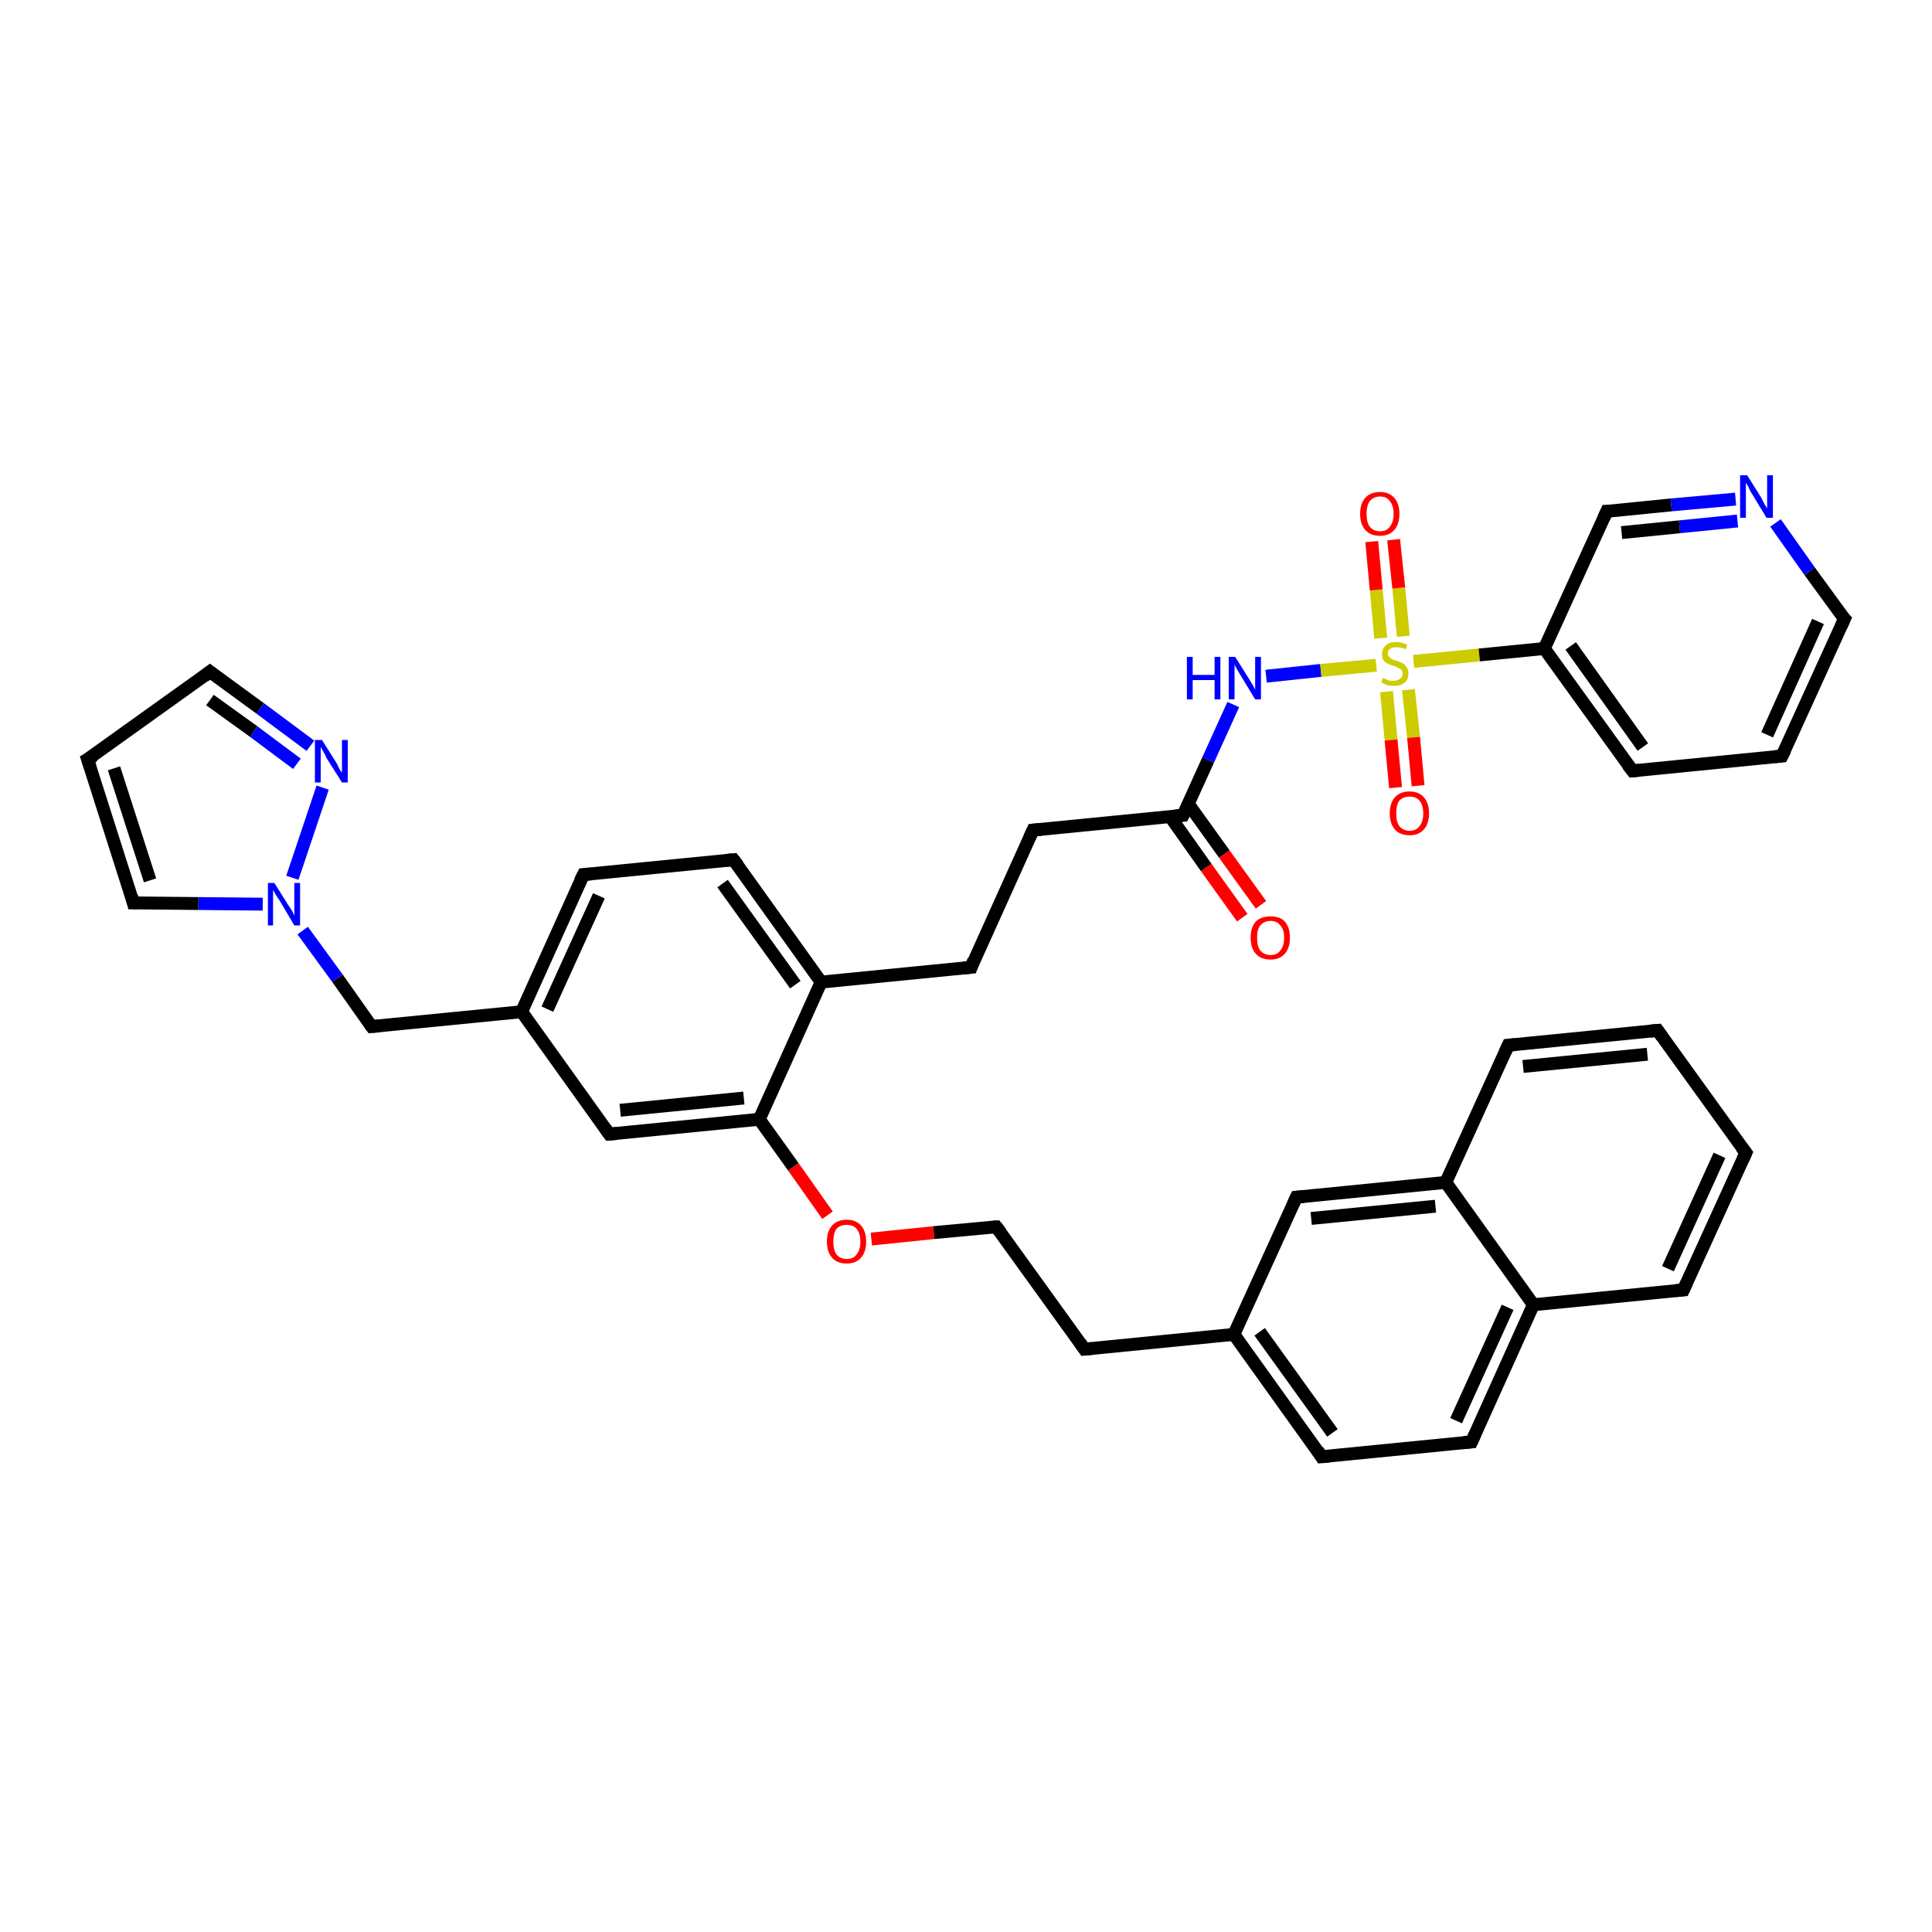 <?xml version='1.0' encoding='iso-8859-1'?>
<svg version='1.1' baseProfile='full'
              xmlns='http://www.w3.org/2000/svg'
                      xmlns:rdkit='http://www.rdkit.org/xml'
                      xmlns:xlink='http://www.w3.org/1999/xlink'
                  xml:space='preserve'
width='300px' height='300px' viewBox='0 0 300 300'>
<!-- END OF HEADER -->
<rect style='opacity:1.0;fill:#FFFFFF;stroke:none' width='300.0' height='300.0' x='0.0' y='0.0'> </rect>
<path class='bond-0 atom-0 atom-1' d='M 192.9,142.5 L 187.3,134.7' style='fill:none;fill-rule:evenodd;stroke:#FF0000;stroke-width:2.0px;stroke-linecap:butt;stroke-linejoin:miter;stroke-opacity:1' />
<path class='bond-0 atom-0 atom-1' d='M 187.3,134.7 L 181.7,126.8' style='fill:none;fill-rule:evenodd;stroke:#000000;stroke-width:2.0px;stroke-linecap:butt;stroke-linejoin:miter;stroke-opacity:1' />
<path class='bond-0 atom-0 atom-1' d='M 195.8,140.5 L 190.1,132.6' style='fill:none;fill-rule:evenodd;stroke:#FF0000;stroke-width:2.0px;stroke-linecap:butt;stroke-linejoin:miter;stroke-opacity:1' />
<path class='bond-0 atom-0 atom-1' d='M 190.1,132.6 L 184.5,124.8' style='fill:none;fill-rule:evenodd;stroke:#000000;stroke-width:2.0px;stroke-linecap:butt;stroke-linejoin:miter;stroke-opacity:1' />
<path class='bond-1 atom-1 atom-2' d='M 183.7,126.6 L 160.4,128.9' style='fill:none;fill-rule:evenodd;stroke:#000000;stroke-width:2.0px;stroke-linecap:butt;stroke-linejoin:miter;stroke-opacity:1' />
<path class='bond-2 atom-2 atom-3' d='M 160.4,128.9 L 150.8,150.2' style='fill:none;fill-rule:evenodd;stroke:#000000;stroke-width:2.0px;stroke-linecap:butt;stroke-linejoin:miter;stroke-opacity:1' />
<path class='bond-3 atom-3 atom-4' d='M 150.8,150.2 L 127.5,152.5' style='fill:none;fill-rule:evenodd;stroke:#000000;stroke-width:2.0px;stroke-linecap:butt;stroke-linejoin:miter;stroke-opacity:1' />
<path class='bond-4 atom-4 atom-5' d='M 127.5,152.5 L 113.9,133.5' style='fill:none;fill-rule:evenodd;stroke:#000000;stroke-width:2.0px;stroke-linecap:butt;stroke-linejoin:miter;stroke-opacity:1' />
<path class='bond-4 atom-4 atom-5' d='M 123.5,152.9 L 112.2,137.2' style='fill:none;fill-rule:evenodd;stroke:#000000;stroke-width:2.0px;stroke-linecap:butt;stroke-linejoin:miter;stroke-opacity:1' />
<path class='bond-5 atom-5 atom-6' d='M 113.9,133.5 L 90.6,135.8' style='fill:none;fill-rule:evenodd;stroke:#000000;stroke-width:2.0px;stroke-linecap:butt;stroke-linejoin:miter;stroke-opacity:1' />
<path class='bond-6 atom-6 atom-7' d='M 90.6,135.8 L 81.0,157.1' style='fill:none;fill-rule:evenodd;stroke:#000000;stroke-width:2.0px;stroke-linecap:butt;stroke-linejoin:miter;stroke-opacity:1' />
<path class='bond-6 atom-6 atom-7' d='M 93.0,139.1 L 85.0,156.7' style='fill:none;fill-rule:evenodd;stroke:#000000;stroke-width:2.0px;stroke-linecap:butt;stroke-linejoin:miter;stroke-opacity:1' />
<path class='bond-7 atom-7 atom-8' d='M 81.0,157.1 L 57.7,159.4' style='fill:none;fill-rule:evenodd;stroke:#000000;stroke-width:2.0px;stroke-linecap:butt;stroke-linejoin:miter;stroke-opacity:1' />
<path class='bond-8 atom-8 atom-9' d='M 57.7,159.4 L 52.4,151.9' style='fill:none;fill-rule:evenodd;stroke:#000000;stroke-width:2.0px;stroke-linecap:butt;stroke-linejoin:miter;stroke-opacity:1' />
<path class='bond-8 atom-8 atom-9' d='M 52.4,151.9 L 47.0,144.5' style='fill:none;fill-rule:evenodd;stroke:#0000FF;stroke-width:2.0px;stroke-linecap:butt;stroke-linejoin:miter;stroke-opacity:1' />
<path class='bond-9 atom-9 atom-10' d='M 40.8,140.4 L 30.8,140.3' style='fill:none;fill-rule:evenodd;stroke:#0000FF;stroke-width:2.0px;stroke-linecap:butt;stroke-linejoin:miter;stroke-opacity:1' />
<path class='bond-9 atom-9 atom-10' d='M 30.8,140.3 L 20.7,140.2' style='fill:none;fill-rule:evenodd;stroke:#000000;stroke-width:2.0px;stroke-linecap:butt;stroke-linejoin:miter;stroke-opacity:1' />
<path class='bond-10 atom-10 atom-11' d='M 20.7,140.2 L 13.6,117.9' style='fill:none;fill-rule:evenodd;stroke:#000000;stroke-width:2.0px;stroke-linecap:butt;stroke-linejoin:miter;stroke-opacity:1' />
<path class='bond-10 atom-10 atom-11' d='M 23.3,136.7 L 17.7,119.3' style='fill:none;fill-rule:evenodd;stroke:#000000;stroke-width:2.0px;stroke-linecap:butt;stroke-linejoin:miter;stroke-opacity:1' />
<path class='bond-11 atom-11 atom-12' d='M 13.6,117.9 L 32.6,104.3' style='fill:none;fill-rule:evenodd;stroke:#000000;stroke-width:2.0px;stroke-linecap:butt;stroke-linejoin:miter;stroke-opacity:1' />
<path class='bond-12 atom-12 atom-13' d='M 32.6,104.3 L 40.4,110.0' style='fill:none;fill-rule:evenodd;stroke:#000000;stroke-width:2.0px;stroke-linecap:butt;stroke-linejoin:miter;stroke-opacity:1' />
<path class='bond-12 atom-12 atom-13' d='M 40.4,110.0 L 48.2,115.8' style='fill:none;fill-rule:evenodd;stroke:#0000FF;stroke-width:2.0px;stroke-linecap:butt;stroke-linejoin:miter;stroke-opacity:1' />
<path class='bond-12 atom-12 atom-13' d='M 32.6,108.7 L 39.4,113.6' style='fill:none;fill-rule:evenodd;stroke:#000000;stroke-width:2.0px;stroke-linecap:butt;stroke-linejoin:miter;stroke-opacity:1' />
<path class='bond-12 atom-12 atom-13' d='M 39.4,113.6 L 46.1,118.6' style='fill:none;fill-rule:evenodd;stroke:#0000FF;stroke-width:2.0px;stroke-linecap:butt;stroke-linejoin:miter;stroke-opacity:1' />
<path class='bond-13 atom-7 atom-14' d='M 81.0,157.1 L 94.6,176.1' style='fill:none;fill-rule:evenodd;stroke:#000000;stroke-width:2.0px;stroke-linecap:butt;stroke-linejoin:miter;stroke-opacity:1' />
<path class='bond-14 atom-14 atom-15' d='M 94.6,176.1 L 117.9,173.8' style='fill:none;fill-rule:evenodd;stroke:#000000;stroke-width:2.0px;stroke-linecap:butt;stroke-linejoin:miter;stroke-opacity:1' />
<path class='bond-14 atom-14 atom-15' d='M 96.3,172.4 L 115.5,170.5' style='fill:none;fill-rule:evenodd;stroke:#000000;stroke-width:2.0px;stroke-linecap:butt;stroke-linejoin:miter;stroke-opacity:1' />
<path class='bond-15 atom-15 atom-16' d='M 117.9,173.8 L 123.2,181.2' style='fill:none;fill-rule:evenodd;stroke:#000000;stroke-width:2.0px;stroke-linecap:butt;stroke-linejoin:miter;stroke-opacity:1' />
<path class='bond-15 atom-15 atom-16' d='M 123.2,181.2 L 128.5,188.7' style='fill:none;fill-rule:evenodd;stroke:#FF0000;stroke-width:2.0px;stroke-linecap:butt;stroke-linejoin:miter;stroke-opacity:1' />
<path class='bond-16 atom-16 atom-17' d='M 135.3,192.4 L 145.0,191.4' style='fill:none;fill-rule:evenodd;stroke:#FF0000;stroke-width:2.0px;stroke-linecap:butt;stroke-linejoin:miter;stroke-opacity:1' />
<path class='bond-16 atom-16 atom-17' d='M 145.0,191.4 L 154.7,190.5' style='fill:none;fill-rule:evenodd;stroke:#000000;stroke-width:2.0px;stroke-linecap:butt;stroke-linejoin:miter;stroke-opacity:1' />
<path class='bond-17 atom-17 atom-18' d='M 154.7,190.5 L 168.4,209.5' style='fill:none;fill-rule:evenodd;stroke:#000000;stroke-width:2.0px;stroke-linecap:butt;stroke-linejoin:miter;stroke-opacity:1' />
<path class='bond-18 atom-18 atom-19' d='M 168.4,209.5 L 191.6,207.2' style='fill:none;fill-rule:evenodd;stroke:#000000;stroke-width:2.0px;stroke-linecap:butt;stroke-linejoin:miter;stroke-opacity:1' />
<path class='bond-19 atom-19 atom-20' d='M 191.6,207.2 L 205.2,226.2' style='fill:none;fill-rule:evenodd;stroke:#000000;stroke-width:2.0px;stroke-linecap:butt;stroke-linejoin:miter;stroke-opacity:1' />
<path class='bond-19 atom-19 atom-20' d='M 195.6,206.8 L 206.9,222.5' style='fill:none;fill-rule:evenodd;stroke:#000000;stroke-width:2.0px;stroke-linecap:butt;stroke-linejoin:miter;stroke-opacity:1' />
<path class='bond-20 atom-20 atom-21' d='M 205.2,226.2 L 228.5,223.9' style='fill:none;fill-rule:evenodd;stroke:#000000;stroke-width:2.0px;stroke-linecap:butt;stroke-linejoin:miter;stroke-opacity:1' />
<path class='bond-21 atom-21 atom-22' d='M 228.5,223.9 L 238.1,202.6' style='fill:none;fill-rule:evenodd;stroke:#000000;stroke-width:2.0px;stroke-linecap:butt;stroke-linejoin:miter;stroke-opacity:1' />
<path class='bond-21 atom-21 atom-22' d='M 226.1,220.6 L 234.1,203.0' style='fill:none;fill-rule:evenodd;stroke:#000000;stroke-width:2.0px;stroke-linecap:butt;stroke-linejoin:miter;stroke-opacity:1' />
<path class='bond-22 atom-22 atom-23' d='M 238.1,202.6 L 261.4,200.3' style='fill:none;fill-rule:evenodd;stroke:#000000;stroke-width:2.0px;stroke-linecap:butt;stroke-linejoin:miter;stroke-opacity:1' />
<path class='bond-23 atom-23 atom-24' d='M 261.4,200.3 L 271.1,179.0' style='fill:none;fill-rule:evenodd;stroke:#000000;stroke-width:2.0px;stroke-linecap:butt;stroke-linejoin:miter;stroke-opacity:1' />
<path class='bond-23 atom-23 atom-24' d='M 259.0,197.0 L 267.0,179.4' style='fill:none;fill-rule:evenodd;stroke:#000000;stroke-width:2.0px;stroke-linecap:butt;stroke-linejoin:miter;stroke-opacity:1' />
<path class='bond-24 atom-24 atom-25' d='M 271.1,179.0 L 257.4,160.0' style='fill:none;fill-rule:evenodd;stroke:#000000;stroke-width:2.0px;stroke-linecap:butt;stroke-linejoin:miter;stroke-opacity:1' />
<path class='bond-25 atom-25 atom-26' d='M 257.4,160.0 L 234.2,162.3' style='fill:none;fill-rule:evenodd;stroke:#000000;stroke-width:2.0px;stroke-linecap:butt;stroke-linejoin:miter;stroke-opacity:1' />
<path class='bond-25 atom-25 atom-26' d='M 255.8,163.7 L 236.5,165.6' style='fill:none;fill-rule:evenodd;stroke:#000000;stroke-width:2.0px;stroke-linecap:butt;stroke-linejoin:miter;stroke-opacity:1' />
<path class='bond-26 atom-26 atom-27' d='M 234.2,162.3 L 224.5,183.6' style='fill:none;fill-rule:evenodd;stroke:#000000;stroke-width:2.0px;stroke-linecap:butt;stroke-linejoin:miter;stroke-opacity:1' />
<path class='bond-27 atom-27 atom-28' d='M 224.5,183.6 L 201.3,185.9' style='fill:none;fill-rule:evenodd;stroke:#000000;stroke-width:2.0px;stroke-linecap:butt;stroke-linejoin:miter;stroke-opacity:1' />
<path class='bond-27 atom-27 atom-28' d='M 222.9,187.3 L 203.6,189.2' style='fill:none;fill-rule:evenodd;stroke:#000000;stroke-width:2.0px;stroke-linecap:butt;stroke-linejoin:miter;stroke-opacity:1' />
<path class='bond-28 atom-1 atom-29' d='M 183.7,126.6 L 187.6,118.0' style='fill:none;fill-rule:evenodd;stroke:#000000;stroke-width:2.0px;stroke-linecap:butt;stroke-linejoin:miter;stroke-opacity:1' />
<path class='bond-28 atom-1 atom-29' d='M 187.6,118.0 L 191.5,109.4' style='fill:none;fill-rule:evenodd;stroke:#0000FF;stroke-width:2.0px;stroke-linecap:butt;stroke-linejoin:miter;stroke-opacity:1' />
<path class='bond-29 atom-29 atom-30' d='M 196.6,105.0 L 205.1,104.1' style='fill:none;fill-rule:evenodd;stroke:#0000FF;stroke-width:2.0px;stroke-linecap:butt;stroke-linejoin:miter;stroke-opacity:1' />
<path class='bond-29 atom-29 atom-30' d='M 205.1,104.1 L 213.7,103.3' style='fill:none;fill-rule:evenodd;stroke:#CCCC00;stroke-width:2.0px;stroke-linecap:butt;stroke-linejoin:miter;stroke-opacity:1' />
<path class='bond-30 atom-30 atom-31' d='M 215.3,107.4 L 216.0,114.9' style='fill:none;fill-rule:evenodd;stroke:#CCCC00;stroke-width:2.0px;stroke-linecap:butt;stroke-linejoin:miter;stroke-opacity:1' />
<path class='bond-30 atom-30 atom-31' d='M 216.0,114.9 L 216.7,122.3' style='fill:none;fill-rule:evenodd;stroke:#FF0000;stroke-width:2.0px;stroke-linecap:butt;stroke-linejoin:miter;stroke-opacity:1' />
<path class='bond-30 atom-30 atom-31' d='M 218.7,107.1 L 219.5,114.5' style='fill:none;fill-rule:evenodd;stroke:#CCCC00;stroke-width:2.0px;stroke-linecap:butt;stroke-linejoin:miter;stroke-opacity:1' />
<path class='bond-30 atom-30 atom-31' d='M 219.5,114.5 L 220.2,122.0' style='fill:none;fill-rule:evenodd;stroke:#FF0000;stroke-width:2.0px;stroke-linecap:butt;stroke-linejoin:miter;stroke-opacity:1' />
<path class='bond-31 atom-30 atom-32' d='M 217.9,98.8 L 217.2,91.3' style='fill:none;fill-rule:evenodd;stroke:#CCCC00;stroke-width:2.0px;stroke-linecap:butt;stroke-linejoin:miter;stroke-opacity:1' />
<path class='bond-31 atom-30 atom-32' d='M 217.2,91.3 L 216.4,83.8' style='fill:none;fill-rule:evenodd;stroke:#FF0000;stroke-width:2.0px;stroke-linecap:butt;stroke-linejoin:miter;stroke-opacity:1' />
<path class='bond-31 atom-30 atom-32' d='M 214.4,99.1 L 213.7,91.6' style='fill:none;fill-rule:evenodd;stroke:#CCCC00;stroke-width:2.0px;stroke-linecap:butt;stroke-linejoin:miter;stroke-opacity:1' />
<path class='bond-31 atom-30 atom-32' d='M 213.7,91.6 L 213.0,84.1' style='fill:none;fill-rule:evenodd;stroke:#FF0000;stroke-width:2.0px;stroke-linecap:butt;stroke-linejoin:miter;stroke-opacity:1' />
<path class='bond-32 atom-30 atom-33' d='M 219.5,102.7 L 229.7,101.7' style='fill:none;fill-rule:evenodd;stroke:#CCCC00;stroke-width:2.0px;stroke-linecap:butt;stroke-linejoin:miter;stroke-opacity:1' />
<path class='bond-32 atom-30 atom-33' d='M 229.7,101.7 L 239.8,100.7' style='fill:none;fill-rule:evenodd;stroke:#000000;stroke-width:2.0px;stroke-linecap:butt;stroke-linejoin:miter;stroke-opacity:1' />
<path class='bond-33 atom-33 atom-34' d='M 239.8,100.7 L 253.5,119.7' style='fill:none;fill-rule:evenodd;stroke:#000000;stroke-width:2.0px;stroke-linecap:butt;stroke-linejoin:miter;stroke-opacity:1' />
<path class='bond-33 atom-33 atom-34' d='M 243.9,100.3 L 255.1,116.0' style='fill:none;fill-rule:evenodd;stroke:#000000;stroke-width:2.0px;stroke-linecap:butt;stroke-linejoin:miter;stroke-opacity:1' />
<path class='bond-34 atom-34 atom-35' d='M 253.5,119.7 L 276.7,117.4' style='fill:none;fill-rule:evenodd;stroke:#000000;stroke-width:2.0px;stroke-linecap:butt;stroke-linejoin:miter;stroke-opacity:1' />
<path class='bond-35 atom-35 atom-36' d='M 276.7,117.4 L 286.4,96.1' style='fill:none;fill-rule:evenodd;stroke:#000000;stroke-width:2.0px;stroke-linecap:butt;stroke-linejoin:miter;stroke-opacity:1' />
<path class='bond-35 atom-35 atom-36' d='M 274.4,114.1 L 282.3,96.5' style='fill:none;fill-rule:evenodd;stroke:#000000;stroke-width:2.0px;stroke-linecap:butt;stroke-linejoin:miter;stroke-opacity:1' />
<path class='bond-36 atom-36 atom-37' d='M 286.4,96.1 L 281.0,88.7' style='fill:none;fill-rule:evenodd;stroke:#000000;stroke-width:2.0px;stroke-linecap:butt;stroke-linejoin:miter;stroke-opacity:1' />
<path class='bond-36 atom-36 atom-37' d='M 281.0,88.7 L 275.7,81.2' style='fill:none;fill-rule:evenodd;stroke:#0000FF;stroke-width:2.0px;stroke-linecap:butt;stroke-linejoin:miter;stroke-opacity:1' />
<path class='bond-37 atom-37 atom-38' d='M 269.5,77.5 L 259.5,78.4' style='fill:none;fill-rule:evenodd;stroke:#0000FF;stroke-width:2.0px;stroke-linecap:butt;stroke-linejoin:miter;stroke-opacity:1' />
<path class='bond-37 atom-37 atom-38' d='M 259.5,78.4 L 249.5,79.4' style='fill:none;fill-rule:evenodd;stroke:#000000;stroke-width:2.0px;stroke-linecap:butt;stroke-linejoin:miter;stroke-opacity:1' />
<path class='bond-37 atom-37 atom-38' d='M 269.8,80.9 L 260.8,81.8' style='fill:none;fill-rule:evenodd;stroke:#0000FF;stroke-width:2.0px;stroke-linecap:butt;stroke-linejoin:miter;stroke-opacity:1' />
<path class='bond-37 atom-37 atom-38' d='M 260.8,81.8 L 251.8,82.7' style='fill:none;fill-rule:evenodd;stroke:#000000;stroke-width:2.0px;stroke-linecap:butt;stroke-linejoin:miter;stroke-opacity:1' />
<path class='bond-38 atom-15 atom-4' d='M 117.9,173.8 L 127.5,152.5' style='fill:none;fill-rule:evenodd;stroke:#000000;stroke-width:2.0px;stroke-linecap:butt;stroke-linejoin:miter;stroke-opacity:1' />
<path class='bond-39 atom-28 atom-19' d='M 201.3,185.9 L 191.6,207.2' style='fill:none;fill-rule:evenodd;stroke:#000000;stroke-width:2.0px;stroke-linecap:butt;stroke-linejoin:miter;stroke-opacity:1' />
<path class='bond-40 atom-38 atom-33' d='M 249.5,79.4 L 239.8,100.7' style='fill:none;fill-rule:evenodd;stroke:#000000;stroke-width:2.0px;stroke-linecap:butt;stroke-linejoin:miter;stroke-opacity:1' />
<path class='bond-41 atom-13 atom-9' d='M 50.1,122.3 L 45.4,136.3' style='fill:none;fill-rule:evenodd;stroke:#0000FF;stroke-width:2.0px;stroke-linecap:butt;stroke-linejoin:miter;stroke-opacity:1' />
<path class='bond-42 atom-27 atom-22' d='M 224.5,183.6 L 238.1,202.6' style='fill:none;fill-rule:evenodd;stroke:#000000;stroke-width:2.0px;stroke-linecap:butt;stroke-linejoin:miter;stroke-opacity:1' />
<path d='M 182.5,126.7 L 183.7,126.6 L 183.9,126.2' style='fill:none;stroke:#000000;stroke-width:2.0px;stroke-linecap:butt;stroke-linejoin:miter;stroke-opacity:1;' />
<path d='M 161.6,128.8 L 160.4,128.9 L 159.9,130.0' style='fill:none;stroke:#000000;stroke-width:2.0px;stroke-linecap:butt;stroke-linejoin:miter;stroke-opacity:1;' />
<path d='M 151.2,149.1 L 150.8,150.2 L 149.6,150.3' style='fill:none;stroke:#000000;stroke-width:2.0px;stroke-linecap:butt;stroke-linejoin:miter;stroke-opacity:1;' />
<path d='M 114.6,134.4 L 113.9,133.5 L 112.7,133.6' style='fill:none;stroke:#000000;stroke-width:2.0px;stroke-linecap:butt;stroke-linejoin:miter;stroke-opacity:1;' />
<path d='M 91.8,135.7 L 90.6,135.8 L 90.1,136.8' style='fill:none;stroke:#000000;stroke-width:2.0px;stroke-linecap:butt;stroke-linejoin:miter;stroke-opacity:1;' />
<path d='M 58.9,159.3 L 57.7,159.4 L 57.4,159.0' style='fill:none;stroke:#000000;stroke-width:2.0px;stroke-linecap:butt;stroke-linejoin:miter;stroke-opacity:1;' />
<path d='M 21.2,140.2 L 20.7,140.2 L 20.4,139.1' style='fill:none;stroke:#000000;stroke-width:2.0px;stroke-linecap:butt;stroke-linejoin:miter;stroke-opacity:1;' />
<path d='M 14.0,119.1 L 13.6,117.9 L 14.6,117.3' style='fill:none;stroke:#000000;stroke-width:2.0px;stroke-linecap:butt;stroke-linejoin:miter;stroke-opacity:1;' />
<path d='M 31.7,105.0 L 32.6,104.3 L 33.0,104.6' style='fill:none;stroke:#000000;stroke-width:2.0px;stroke-linecap:butt;stroke-linejoin:miter;stroke-opacity:1;' />
<path d='M 93.9,175.1 L 94.6,176.1 L 95.8,176.0' style='fill:none;stroke:#000000;stroke-width:2.0px;stroke-linecap:butt;stroke-linejoin:miter;stroke-opacity:1;' />
<path d='M 154.3,190.5 L 154.7,190.5 L 155.4,191.4' style='fill:none;stroke:#000000;stroke-width:2.0px;stroke-linecap:butt;stroke-linejoin:miter;stroke-opacity:1;' />
<path d='M 167.7,208.5 L 168.4,209.5 L 169.5,209.4' style='fill:none;stroke:#000000;stroke-width:2.0px;stroke-linecap:butt;stroke-linejoin:miter;stroke-opacity:1;' />
<path d='M 204.6,225.2 L 205.2,226.2 L 206.4,226.1' style='fill:none;stroke:#000000;stroke-width:2.0px;stroke-linecap:butt;stroke-linejoin:miter;stroke-opacity:1;' />
<path d='M 227.3,224.0 L 228.5,223.9 L 229.0,222.8' style='fill:none;stroke:#000000;stroke-width:2.0px;stroke-linecap:butt;stroke-linejoin:miter;stroke-opacity:1;' />
<path d='M 260.2,200.4 L 261.4,200.3 L 261.9,199.2' style='fill:none;stroke:#000000;stroke-width:2.0px;stroke-linecap:butt;stroke-linejoin:miter;stroke-opacity:1;' />
<path d='M 270.6,180.1 L 271.1,179.0 L 270.4,178.1' style='fill:none;stroke:#000000;stroke-width:2.0px;stroke-linecap:butt;stroke-linejoin:miter;stroke-opacity:1;' />
<path d='M 258.1,161.0 L 257.4,160.0 L 256.3,160.1' style='fill:none;stroke:#000000;stroke-width:2.0px;stroke-linecap:butt;stroke-linejoin:miter;stroke-opacity:1;' />
<path d='M 235.3,162.2 L 234.2,162.3 L 233.7,163.4' style='fill:none;stroke:#000000;stroke-width:2.0px;stroke-linecap:butt;stroke-linejoin:miter;stroke-opacity:1;' />
<path d='M 202.4,185.8 L 201.3,185.9 L 200.8,187.0' style='fill:none;stroke:#000000;stroke-width:2.0px;stroke-linecap:butt;stroke-linejoin:miter;stroke-opacity:1;' />
<path d='M 252.8,118.8 L 253.5,119.7 L 254.6,119.6' style='fill:none;stroke:#000000;stroke-width:2.0px;stroke-linecap:butt;stroke-linejoin:miter;stroke-opacity:1;' />
<path d='M 275.6,117.5 L 276.7,117.4 L 277.2,116.4' style='fill:none;stroke:#000000;stroke-width:2.0px;stroke-linecap:butt;stroke-linejoin:miter;stroke-opacity:1;' />
<path d='M 285.9,97.2 L 286.4,96.1 L 286.1,95.8' style='fill:none;stroke:#000000;stroke-width:2.0px;stroke-linecap:butt;stroke-linejoin:miter;stroke-opacity:1;' />
<path d='M 250.0,79.4 L 249.5,79.4 L 249.0,80.5' style='fill:none;stroke:#000000;stroke-width:2.0px;stroke-linecap:butt;stroke-linejoin:miter;stroke-opacity:1;' />
<path class='atom-0' d='M 194.2 145.6
Q 194.2 144.0, 195.0 143.1
Q 195.8 142.3, 197.3 142.3
Q 198.8 142.3, 199.5 143.1
Q 200.3 144.0, 200.3 145.6
Q 200.3 147.2, 199.5 148.1
Q 198.7 149.0, 197.3 149.0
Q 195.8 149.0, 195.0 148.1
Q 194.2 147.2, 194.2 145.6
M 197.3 148.3
Q 198.3 148.3, 198.8 147.6
Q 199.4 146.9, 199.4 145.6
Q 199.4 144.3, 198.8 143.7
Q 198.3 143.0, 197.3 143.0
Q 196.3 143.0, 195.7 143.7
Q 195.2 144.3, 195.2 145.6
Q 195.2 147.0, 195.7 147.6
Q 196.3 148.3, 197.3 148.3
' fill='#FF0000'/>
<path class='atom-9' d='M 42.6 137.1
L 44.8 140.6
Q 45.0 140.9, 45.4 141.5
Q 45.7 142.2, 45.7 142.2
L 45.7 137.1
L 46.6 137.1
L 46.6 143.7
L 45.7 143.7
L 43.4 139.8
Q 43.1 139.4, 42.8 138.9
Q 42.5 138.4, 42.4 138.2
L 42.4 143.7
L 41.6 143.7
L 41.6 137.1
L 42.6 137.1
' fill='#0000FF'/>
<path class='atom-13' d='M 50.0 114.9
L 52.2 118.4
Q 52.4 118.7, 52.7 119.4
Q 53.1 120.0, 53.1 120.0
L 53.1 114.9
L 54.0 114.9
L 54.0 121.5
L 53.1 121.5
L 50.7 117.7
Q 50.5 117.2, 50.2 116.7
Q 49.9 116.2, 49.8 116.0
L 49.8 121.5
L 48.9 121.5
L 48.9 114.9
L 50.0 114.9
' fill='#0000FF'/>
<path class='atom-16' d='M 128.4 192.8
Q 128.4 191.2, 129.2 190.3
Q 130.0 189.4, 131.5 189.4
Q 132.9 189.4, 133.7 190.3
Q 134.5 191.2, 134.5 192.8
Q 134.5 194.4, 133.7 195.3
Q 132.9 196.2, 131.5 196.2
Q 130.0 196.2, 129.2 195.3
Q 128.4 194.4, 128.4 192.8
M 131.5 195.5
Q 132.5 195.5, 133.0 194.8
Q 133.6 194.1, 133.6 192.8
Q 133.6 191.5, 133.0 190.8
Q 132.5 190.2, 131.5 190.2
Q 130.5 190.2, 129.9 190.8
Q 129.4 191.5, 129.4 192.8
Q 129.4 194.1, 129.9 194.8
Q 130.5 195.5, 131.5 195.5
' fill='#FF0000'/>
<path class='atom-29' d='M 184.3 102.0
L 185.2 102.0
L 185.2 104.8
L 188.6 104.8
L 188.6 102.0
L 189.5 102.0
L 189.5 108.6
L 188.6 108.6
L 188.6 105.6
L 185.2 105.6
L 185.2 108.6
L 184.3 108.6
L 184.3 102.0
' fill='#0000FF'/>
<path class='atom-29' d='M 191.8 102.0
L 194.0 105.5
Q 194.2 105.8, 194.6 106.5
Q 194.9 107.1, 194.9 107.1
L 194.9 102.0
L 195.8 102.0
L 195.8 108.6
L 194.9 108.6
L 192.6 104.8
Q 192.3 104.3, 192.0 103.8
Q 191.7 103.3, 191.7 103.1
L 191.7 108.6
L 190.8 108.6
L 190.8 102.0
L 191.8 102.0
' fill='#0000FF'/>
<path class='atom-30' d='M 214.7 105.3
Q 214.8 105.3, 215.1 105.4
Q 215.4 105.6, 215.7 105.7
Q 216.1 105.7, 216.4 105.7
Q 217.0 105.7, 217.4 105.4
Q 217.8 105.1, 217.8 104.6
Q 217.8 104.2, 217.6 104.0
Q 217.4 103.8, 217.1 103.7
Q 216.8 103.5, 216.4 103.4
Q 215.8 103.2, 215.4 103.0
Q 215.1 102.9, 214.8 102.5
Q 214.6 102.2, 214.6 101.6
Q 214.6 100.7, 215.2 100.2
Q 215.7 99.7, 216.8 99.7
Q 217.6 99.7, 218.5 100.1
L 218.3 100.8
Q 217.5 100.5, 216.9 100.5
Q 216.2 100.5, 215.9 100.7
Q 215.5 101.0, 215.5 101.5
Q 215.5 101.8, 215.7 102.0
Q 215.9 102.2, 216.2 102.4
Q 216.4 102.5, 216.9 102.6
Q 217.5 102.8, 217.8 103.0
Q 218.2 103.2, 218.4 103.6
Q 218.7 103.9, 218.7 104.6
Q 218.7 105.5, 218.1 106.0
Q 217.5 106.5, 216.5 106.5
Q 215.9 106.5, 215.4 106.4
Q 215.0 106.2, 214.5 106.0
L 214.7 105.3
' fill='#CCCC00'/>
<path class='atom-31' d='M 215.8 126.3
Q 215.8 124.7, 216.6 123.8
Q 217.4 122.9, 218.9 122.9
Q 220.3 122.9, 221.1 123.8
Q 221.9 124.7, 221.9 126.3
Q 221.9 127.9, 221.1 128.8
Q 220.3 129.7, 218.9 129.7
Q 217.4 129.7, 216.6 128.8
Q 215.8 127.9, 215.8 126.3
M 218.9 129.0
Q 219.9 129.0, 220.4 128.3
Q 221.0 127.6, 221.0 126.3
Q 221.0 125.0, 220.4 124.3
Q 219.9 123.7, 218.9 123.7
Q 217.9 123.7, 217.3 124.3
Q 216.8 125.0, 216.8 126.3
Q 216.8 127.6, 217.3 128.3
Q 217.9 129.0, 218.9 129.0
' fill='#FF0000'/>
<path class='atom-32' d='M 211.2 79.8
Q 211.2 78.2, 212.0 77.3
Q 212.8 76.4, 214.3 76.4
Q 215.7 76.4, 216.5 77.3
Q 217.3 78.2, 217.3 79.8
Q 217.3 81.4, 216.5 82.3
Q 215.7 83.2, 214.3 83.2
Q 212.8 83.2, 212.0 82.3
Q 211.2 81.4, 211.2 79.8
M 214.3 82.5
Q 215.3 82.5, 215.8 81.8
Q 216.4 81.1, 216.4 79.8
Q 216.4 78.5, 215.8 77.8
Q 215.3 77.1, 214.3 77.1
Q 213.3 77.1, 212.7 77.8
Q 212.2 78.5, 212.2 79.8
Q 212.2 81.1, 212.7 81.8
Q 213.3 82.5, 214.3 82.5
' fill='#FF0000'/>
<path class='atom-37' d='M 271.3 73.8
L 273.5 77.3
Q 273.7 77.7, 274.0 78.3
Q 274.4 78.9, 274.4 79.0
L 274.4 73.8
L 275.3 73.8
L 275.3 80.4
L 274.3 80.4
L 272.0 76.6
Q 271.7 76.2, 271.5 75.6
Q 271.2 75.1, 271.1 75.0
L 271.1 80.4
L 270.2 80.4
L 270.2 73.8
L 271.3 73.8
' fill='#0000FF'/>
</svg>

